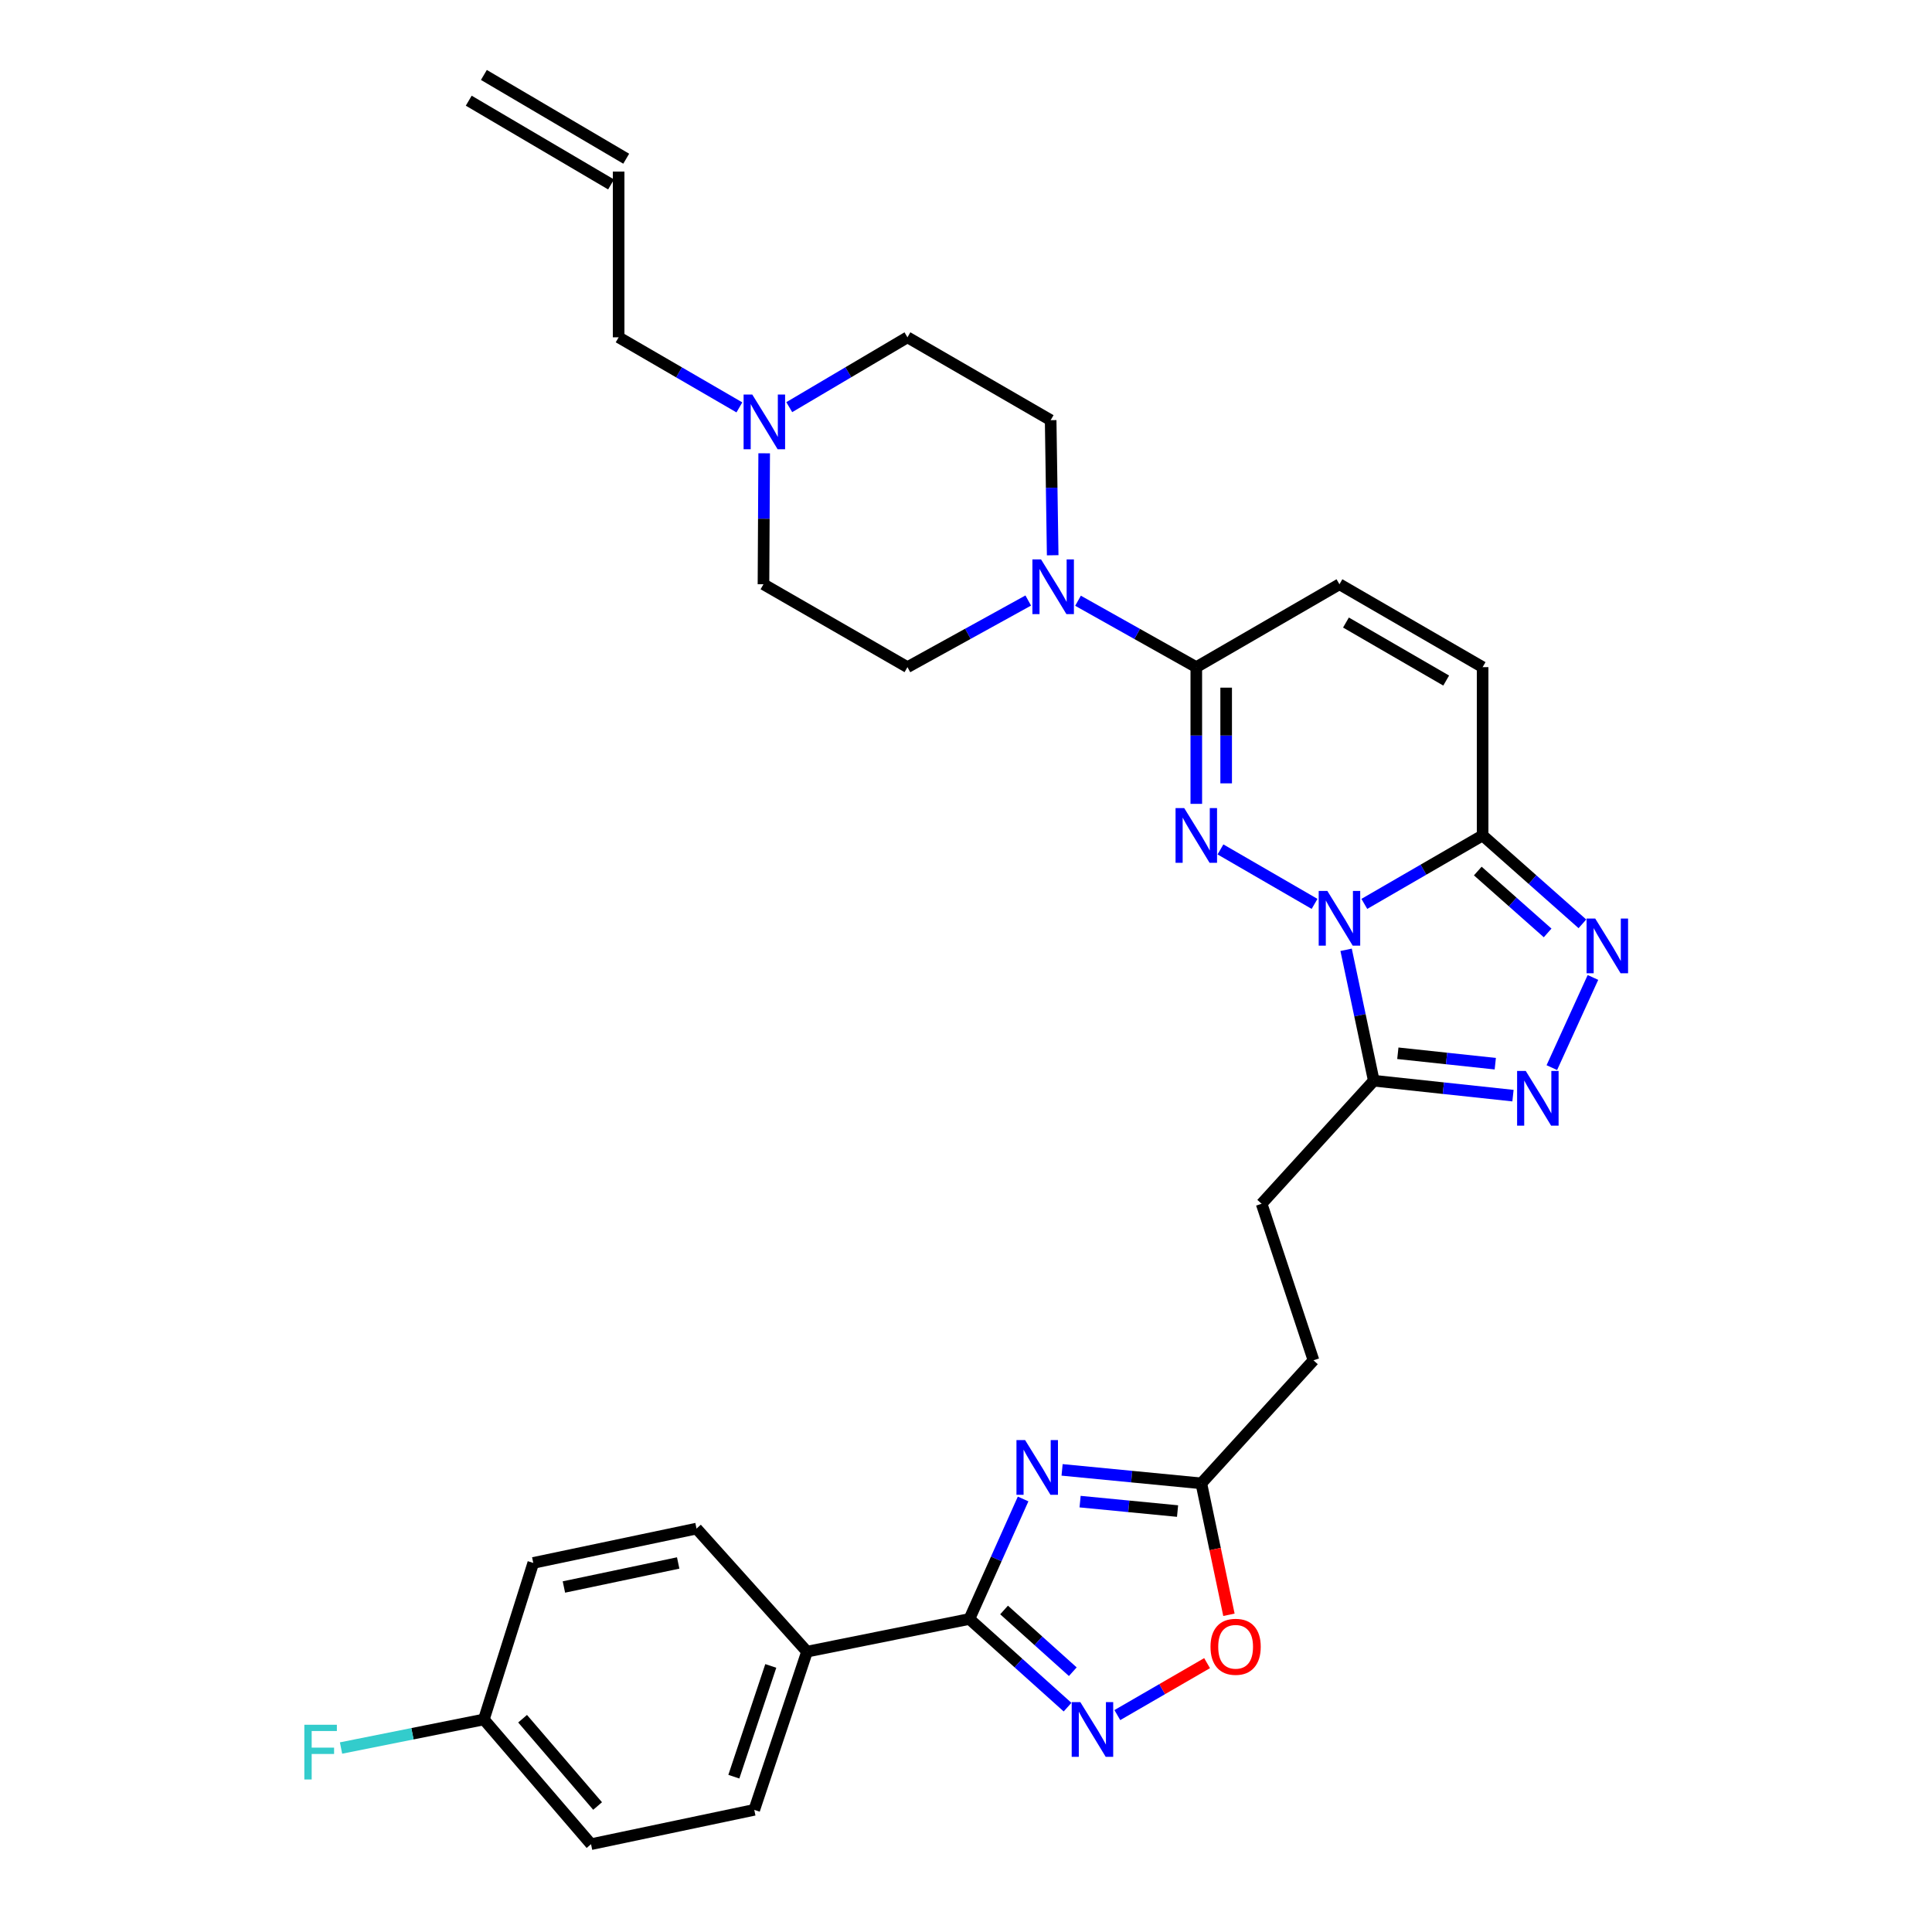 <?xml version='1.0' encoding='iso-8859-1'?>
<svg version='1.1' baseProfile='full'
              xmlns='http://www.w3.org/2000/svg'
                      xmlns:rdkit='http://www.rdkit.org/xml'
                      xmlns:xlink='http://www.w3.org/1999/xlink'
                  xml:space='preserve'
width='1000px' height='1000px' viewBox='0 0 1000 1000'>
<!-- END OF HEADER -->
<rect style='opacity:1.0;fill:#FFFFFF;stroke:none' width='1000' height='1000' x='0' y='0'> </rect>
<path class='bond-0' d='M 680.416,467.853 L 631.709,439.655' style='fill:none;fill-rule:evenodd;stroke:#0000FF;stroke-width:6px;stroke-linecap:butt;stroke-linejoin:miter;stroke-opacity:1' />
<path class='bond-1' d='M 706.177,467.854 L 736.789,450.134' style='fill:none;fill-rule:evenodd;stroke:#0000FF;stroke-width:6px;stroke-linecap:butt;stroke-linejoin:miter;stroke-opacity:1' />
<path class='bond-1' d='M 736.789,450.134 L 767.401,432.414' style='fill:none;fill-rule:evenodd;stroke:#000000;stroke-width:6px;stroke-linecap:butt;stroke-linejoin:miter;stroke-opacity:1' />
<path class='bond-3' d='M 696.744,491.618 L 703.904,525.497' style='fill:none;fill-rule:evenodd;stroke:#0000FF;stroke-width:6px;stroke-linecap:butt;stroke-linejoin:miter;stroke-opacity:1' />
<path class='bond-3' d='M 703.904,525.497 L 711.065,559.376' style='fill:none;fill-rule:evenodd;stroke:#000000;stroke-width:6px;stroke-linecap:butt;stroke-linejoin:miter;stroke-opacity:1' />
<path class='bond-4' d='M 619.201,416.076 L 619.201,380.696' style='fill:none;fill-rule:evenodd;stroke:#0000FF;stroke-width:6px;stroke-linecap:butt;stroke-linejoin:miter;stroke-opacity:1' />
<path class='bond-4' d='M 619.201,380.696 L 619.201,345.316' style='fill:none;fill-rule:evenodd;stroke:#000000;stroke-width:6px;stroke-linecap:butt;stroke-linejoin:miter;stroke-opacity:1' />
<path class='bond-4' d='M 634.659,405.462 L 634.659,380.696' style='fill:none;fill-rule:evenodd;stroke:#0000FF;stroke-width:6px;stroke-linecap:butt;stroke-linejoin:miter;stroke-opacity:1' />
<path class='bond-4' d='M 634.659,380.696 L 634.659,355.93' style='fill:none;fill-rule:evenodd;stroke:#000000;stroke-width:6px;stroke-linecap:butt;stroke-linejoin:miter;stroke-opacity:1' />
<path class='bond-5' d='M 767.401,432.414 L 793.226,455.294' style='fill:none;fill-rule:evenodd;stroke:#000000;stroke-width:6px;stroke-linecap:butt;stroke-linejoin:miter;stroke-opacity:1' />
<path class='bond-5' d='M 793.226,455.294 L 819.051,478.175' style='fill:none;fill-rule:evenodd;stroke:#0000FF;stroke-width:6px;stroke-linecap:butt;stroke-linejoin:miter;stroke-opacity:1' />
<path class='bond-5' d='M 764.898,450.848 L 782.975,466.864' style='fill:none;fill-rule:evenodd;stroke:#000000;stroke-width:6px;stroke-linecap:butt;stroke-linejoin:miter;stroke-opacity:1' />
<path class='bond-5' d='M 782.975,466.864 L 801.053,482.881' style='fill:none;fill-rule:evenodd;stroke:#0000FF;stroke-width:6px;stroke-linecap:butt;stroke-linejoin:miter;stroke-opacity:1' />
<path class='bond-11' d='M 767.401,432.414 L 767.401,345.316' style='fill:none;fill-rule:evenodd;stroke:#000000;stroke-width:6px;stroke-linecap:butt;stroke-linejoin:miter;stroke-opacity:1' />
<path class='bond-2' d='M 549.734,760.806 L 585.769,764.296' style='fill:none;fill-rule:evenodd;stroke:#0000FF;stroke-width:6px;stroke-linecap:butt;stroke-linejoin:miter;stroke-opacity:1' />
<path class='bond-2' d='M 585.769,764.296 L 621.803,767.786' style='fill:none;fill-rule:evenodd;stroke:#000000;stroke-width:6px;stroke-linecap:butt;stroke-linejoin:miter;stroke-opacity:1' />
<path class='bond-2' d='M 559.054,777.239 L 584.278,779.682' style='fill:none;fill-rule:evenodd;stroke:#0000FF;stroke-width:6px;stroke-linecap:butt;stroke-linejoin:miter;stroke-opacity:1' />
<path class='bond-2' d='M 584.278,779.682 L 609.502,782.125' style='fill:none;fill-rule:evenodd;stroke:#000000;stroke-width:6px;stroke-linecap:butt;stroke-linejoin:miter;stroke-opacity:1' />
<path class='bond-7' d='M 529.56,775.867 L 515.657,806.925' style='fill:none;fill-rule:evenodd;stroke:#0000FF;stroke-width:6px;stroke-linecap:butt;stroke-linejoin:miter;stroke-opacity:1' />
<path class='bond-7' d='M 515.657,806.925 L 501.754,837.983' style='fill:none;fill-rule:evenodd;stroke:#000000;stroke-width:6px;stroke-linecap:butt;stroke-linejoin:miter;stroke-opacity:1' />
<path class='bond-6' d='M 711.065,559.376 L 747.09,563.238' style='fill:none;fill-rule:evenodd;stroke:#000000;stroke-width:6px;stroke-linecap:butt;stroke-linejoin:miter;stroke-opacity:1' />
<path class='bond-6' d='M 747.09,563.238 L 783.115,567.099' style='fill:none;fill-rule:evenodd;stroke:#0000FF;stroke-width:6px;stroke-linecap:butt;stroke-linejoin:miter;stroke-opacity:1' />
<path class='bond-6' d='M 723.52,545.165 L 748.737,547.868' style='fill:none;fill-rule:evenodd;stroke:#000000;stroke-width:6px;stroke-linecap:butt;stroke-linejoin:miter;stroke-opacity:1' />
<path class='bond-6' d='M 748.737,547.868 L 773.955,550.571' style='fill:none;fill-rule:evenodd;stroke:#0000FF;stroke-width:6px;stroke-linecap:butt;stroke-linejoin:miter;stroke-opacity:1' />
<path class='bond-16' d='M 711.065,559.376 L 653.011,623.072' style='fill:none;fill-rule:evenodd;stroke:#000000;stroke-width:6px;stroke-linecap:butt;stroke-linejoin:miter;stroke-opacity:1' />
<path class='bond-9' d='M 619.201,345.316 L 588.589,328.128' style='fill:none;fill-rule:evenodd;stroke:#000000;stroke-width:6px;stroke-linecap:butt;stroke-linejoin:miter;stroke-opacity:1' />
<path class='bond-9' d='M 588.589,328.128 L 557.978,310.94' style='fill:none;fill-rule:evenodd;stroke:#0000FF;stroke-width:6px;stroke-linecap:butt;stroke-linejoin:miter;stroke-opacity:1' />
<path class='bond-32' d='M 619.201,345.316 L 693.297,302.411' style='fill:none;fill-rule:evenodd;stroke:#000000;stroke-width:6px;stroke-linecap:butt;stroke-linejoin:miter;stroke-opacity:1' />
<path class='bond-31' d='M 824.505,505.927 L 803.228,552.601' style='fill:none;fill-rule:evenodd;stroke:#0000FF;stroke-width:6px;stroke-linecap:butt;stroke-linejoin:miter;stroke-opacity:1' />
<path class='bond-15' d='M 501.754,837.983 L 417.713,854.892' style='fill:none;fill-rule:evenodd;stroke:#000000;stroke-width:6px;stroke-linecap:butt;stroke-linejoin:miter;stroke-opacity:1' />
<path class='bond-34' d='M 501.754,837.983 L 527.162,860.801' style='fill:none;fill-rule:evenodd;stroke:#000000;stroke-width:6px;stroke-linecap:butt;stroke-linejoin:miter;stroke-opacity:1' />
<path class='bond-34' d='M 527.162,860.801 L 552.569,883.619' style='fill:none;fill-rule:evenodd;stroke:#0000FF;stroke-width:6px;stroke-linecap:butt;stroke-linejoin:miter;stroke-opacity:1' />
<path class='bond-34' d='M 519.705,833.327 L 537.49,849.3' style='fill:none;fill-rule:evenodd;stroke:#000000;stroke-width:6px;stroke-linecap:butt;stroke-linejoin:miter;stroke-opacity:1' />
<path class='bond-34' d='M 537.49,849.3 L 555.276,865.273' style='fill:none;fill-rule:evenodd;stroke:#0000FF;stroke-width:6px;stroke-linecap:butt;stroke-linejoin:miter;stroke-opacity:1' />
<path class='bond-8' d='M 578.33,887.73 L 601.558,874.285' style='fill:none;fill-rule:evenodd;stroke:#0000FF;stroke-width:6px;stroke-linecap:butt;stroke-linejoin:miter;stroke-opacity:1' />
<path class='bond-8' d='M 601.558,874.285 L 624.786,860.839' style='fill:none;fill-rule:evenodd;stroke:#FF0000;stroke-width:6px;stroke-linecap:butt;stroke-linejoin:miter;stroke-opacity:1' />
<path class='bond-17' d='M 544.868,287.4 L 544.343,252.443' style='fill:none;fill-rule:evenodd;stroke:#0000FF;stroke-width:6px;stroke-linecap:butt;stroke-linejoin:miter;stroke-opacity:1' />
<path class='bond-17' d='M 544.343,252.443 L 543.817,217.486' style='fill:none;fill-rule:evenodd;stroke:#000000;stroke-width:6px;stroke-linecap:butt;stroke-linejoin:miter;stroke-opacity:1' />
<path class='bond-18' d='M 532.22,310.828 L 500.958,328.072' style='fill:none;fill-rule:evenodd;stroke:#0000FF;stroke-width:6px;stroke-linecap:butt;stroke-linejoin:miter;stroke-opacity:1' />
<path class='bond-18' d='M 500.958,328.072 L 469.695,345.316' style='fill:none;fill-rule:evenodd;stroke:#000000;stroke-width:6px;stroke-linecap:butt;stroke-linejoin:miter;stroke-opacity:1' />
<path class='bond-10' d='M 621.803,767.786 L 679.857,704.09' style='fill:none;fill-rule:evenodd;stroke:#000000;stroke-width:6px;stroke-linecap:butt;stroke-linejoin:miter;stroke-opacity:1' />
<path class='bond-13' d='M 621.803,767.786 L 628.948,801.799' style='fill:none;fill-rule:evenodd;stroke:#000000;stroke-width:6px;stroke-linecap:butt;stroke-linejoin:miter;stroke-opacity:1' />
<path class='bond-13' d='M 628.948,801.799 L 636.093,835.811' style='fill:none;fill-rule:evenodd;stroke:#FF0000;stroke-width:6px;stroke-linecap:butt;stroke-linejoin:miter;stroke-opacity:1' />
<path class='bond-12' d='M 767.401,345.316 L 693.297,302.411' style='fill:none;fill-rule:evenodd;stroke:#000000;stroke-width:6px;stroke-linecap:butt;stroke-linejoin:miter;stroke-opacity:1' />
<path class='bond-12' d='M 748.54,352.258 L 696.667,322.225' style='fill:none;fill-rule:evenodd;stroke:#000000;stroke-width:6px;stroke-linecap:butt;stroke-linejoin:miter;stroke-opacity:1' />
<path class='bond-14' d='M 395.537,234.623 L 395.354,268.517' style='fill:none;fill-rule:evenodd;stroke:#0000FF;stroke-width:6px;stroke-linecap:butt;stroke-linejoin:miter;stroke-opacity:1' />
<path class='bond-14' d='M 395.354,268.517 L 395.17,302.411' style='fill:none;fill-rule:evenodd;stroke:#000000;stroke-width:6px;stroke-linecap:butt;stroke-linejoin:miter;stroke-opacity:1' />
<path class='bond-29' d='M 382.705,210.863 L 351.456,192.727' style='fill:none;fill-rule:evenodd;stroke:#0000FF;stroke-width:6px;stroke-linecap:butt;stroke-linejoin:miter;stroke-opacity:1' />
<path class='bond-29' d='M 351.456,192.727 L 320.207,174.59' style='fill:none;fill-rule:evenodd;stroke:#000000;stroke-width:6px;stroke-linecap:butt;stroke-linejoin:miter;stroke-opacity:1' />
<path class='bond-33' d='M 408.516,210.744 L 439.106,192.667' style='fill:none;fill-rule:evenodd;stroke:#0000FF;stroke-width:6px;stroke-linecap:butt;stroke-linejoin:miter;stroke-opacity:1' />
<path class='bond-33' d='M 439.106,192.667 L 469.695,174.59' style='fill:none;fill-rule:evenodd;stroke:#000000;stroke-width:6px;stroke-linecap:butt;stroke-linejoin:miter;stroke-opacity:1' />
<path class='bond-19' d='M 417.713,854.892 L 390.404,936.777' style='fill:none;fill-rule:evenodd;stroke:#000000;stroke-width:6px;stroke-linecap:butt;stroke-linejoin:miter;stroke-opacity:1' />
<path class='bond-19' d='M 398.953,862.284 L 379.836,919.604' style='fill:none;fill-rule:evenodd;stroke:#000000;stroke-width:6px;stroke-linecap:butt;stroke-linejoin:miter;stroke-opacity:1' />
<path class='bond-20' d='M 417.713,854.892 L 360.518,791.196' style='fill:none;fill-rule:evenodd;stroke:#000000;stroke-width:6px;stroke-linecap:butt;stroke-linejoin:miter;stroke-opacity:1' />
<path class='bond-22' d='M 653.011,623.072 L 679.857,704.09' style='fill:none;fill-rule:evenodd;stroke:#000000;stroke-width:6px;stroke-linecap:butt;stroke-linejoin:miter;stroke-opacity:1' />
<path class='bond-24' d='M 543.817,217.486 L 469.695,174.59' style='fill:none;fill-rule:evenodd;stroke:#000000;stroke-width:6px;stroke-linecap:butt;stroke-linejoin:miter;stroke-opacity:1' />
<path class='bond-23' d='M 469.695,345.316 L 395.17,302.411' style='fill:none;fill-rule:evenodd;stroke:#000000;stroke-width:6px;stroke-linecap:butt;stroke-linejoin:miter;stroke-opacity:1' />
<path class='bond-28' d='M 390.404,936.777 L 305.917,954.545' style='fill:none;fill-rule:evenodd;stroke:#000000;stroke-width:6px;stroke-linecap:butt;stroke-linejoin:miter;stroke-opacity:1' />
<path class='bond-27' d='M 360.518,791.196 L 276.022,808.964' style='fill:none;fill-rule:evenodd;stroke:#000000;stroke-width:6px;stroke-linecap:butt;stroke-linejoin:miter;stroke-opacity:1' />
<path class='bond-27' d='M 351.025,808.989 L 291.878,821.427' style='fill:none;fill-rule:evenodd;stroke:#000000;stroke-width:6px;stroke-linecap:butt;stroke-linejoin:miter;stroke-opacity:1' />
<path class='bond-21' d='M 320.207,88.806 L 320.207,174.59' style='fill:none;fill-rule:evenodd;stroke:#000000;stroke-width:6px;stroke-linecap:butt;stroke-linejoin:miter;stroke-opacity:1' />
<path class='bond-25' d='M 324.127,82.145 L 250.46,38.793' style='fill:none;fill-rule:evenodd;stroke:#000000;stroke-width:6px;stroke-linecap:butt;stroke-linejoin:miter;stroke-opacity:1' />
<path class='bond-25' d='M 316.287,95.467 L 242.62,52.116' style='fill:none;fill-rule:evenodd;stroke:#000000;stroke-width:6px;stroke-linecap:butt;stroke-linejoin:miter;stroke-opacity:1' />
<path class='bond-26' d='M 250.448,889.991 L 276.022,808.964' style='fill:none;fill-rule:evenodd;stroke:#000000;stroke-width:6px;stroke-linecap:butt;stroke-linejoin:miter;stroke-opacity:1' />
<path class='bond-30' d='M 250.448,889.991 L 213.483,897.384' style='fill:none;fill-rule:evenodd;stroke:#000000;stroke-width:6px;stroke-linecap:butt;stroke-linejoin:miter;stroke-opacity:1' />
<path class='bond-30' d='M 213.483,897.384 L 176.518,904.777' style='fill:none;fill-rule:evenodd;stroke:#33CCCC;stroke-width:6px;stroke-linecap:butt;stroke-linejoin:miter;stroke-opacity:1' />
<path class='bond-35' d='M 250.448,889.991 L 305.917,954.545' style='fill:none;fill-rule:evenodd;stroke:#000000;stroke-width:6px;stroke-linecap:butt;stroke-linejoin:miter;stroke-opacity:1' />
<path class='bond-35' d='M 270.493,889.6 L 309.321,934.788' style='fill:none;fill-rule:evenodd;stroke:#000000;stroke-width:6px;stroke-linecap:butt;stroke-linejoin:miter;stroke-opacity:1' />
<path  class='atom-0' d='M 687.037 461.15
L 696.317 476.15
Q 697.237 477.63, 698.717 480.31
Q 700.197 482.99, 700.277 483.15
L 700.277 461.15
L 704.037 461.15
L 704.037 489.47
L 700.157 489.47
L 690.197 473.07
Q 689.037 471.15, 687.797 468.95
Q 686.597 466.75, 686.237 466.07
L 686.237 489.47
L 682.557 489.47
L 682.557 461.15
L 687.037 461.15
' fill='#0000FF'/>
<path  class='atom-1' d='M 612.941 418.254
L 622.221 433.254
Q 623.141 434.734, 624.621 437.414
Q 626.101 440.094, 626.181 440.254
L 626.181 418.254
L 629.941 418.254
L 629.941 446.574
L 626.061 446.574
L 616.101 430.174
Q 614.941 428.254, 613.701 426.054
Q 612.501 423.854, 612.141 423.174
L 612.141 446.574
L 608.461 446.574
L 608.461 418.254
L 612.941 418.254
' fill='#0000FF'/>
<path  class='atom-3' d='M 530.601 745.399
L 539.881 760.399
Q 540.801 761.879, 542.281 764.559
Q 543.761 767.239, 543.841 767.399
L 543.841 745.399
L 547.601 745.399
L 547.601 773.719
L 543.721 773.719
L 533.761 757.319
Q 532.601 755.399, 531.361 753.199
Q 530.161 750.999, 529.801 750.319
L 529.801 773.719
L 526.121 773.719
L 526.121 745.399
L 530.601 745.399
' fill='#0000FF'/>
<path  class='atom-6' d='M 825.687 475.44
L 834.967 490.44
Q 835.887 491.92, 837.367 494.6
Q 838.847 497.28, 838.927 497.44
L 838.927 475.44
L 842.687 475.44
L 842.687 503.76
L 838.807 503.76
L 828.847 487.36
Q 827.687 485.44, 826.447 483.24
Q 825.247 481.04, 824.887 480.36
L 824.887 503.76
L 821.207 503.76
L 821.207 475.44
L 825.687 475.44
' fill='#0000FF'/>
<path  class='atom-7' d='M 789.73 554.319
L 799.01 569.319
Q 799.93 570.799, 801.41 573.479
Q 802.89 576.159, 802.97 576.319
L 802.97 554.319
L 806.73 554.319
L 806.73 582.639
L 802.85 582.639
L 792.89 566.239
Q 791.73 564.319, 790.49 562.119
Q 789.29 559.919, 788.93 559.239
L 788.93 582.639
L 785.25 582.639
L 785.25 554.319
L 789.73 554.319
' fill='#0000FF'/>
<path  class='atom-9' d='M 559.19 881.026
L 568.47 896.026
Q 569.39 897.506, 570.87 900.186
Q 572.35 902.866, 572.43 903.026
L 572.43 881.026
L 576.19 881.026
L 576.19 909.346
L 572.31 909.346
L 562.35 892.946
Q 561.19 891.026, 559.95 888.826
Q 558.75 886.626, 558.39 885.946
L 558.39 909.346
L 554.71 909.346
L 554.71 881.026
L 559.19 881.026
' fill='#0000FF'/>
<path  class='atom-10' d='M 538.854 289.556
L 548.134 304.556
Q 549.054 306.036, 550.534 308.716
Q 552.014 311.396, 552.094 311.556
L 552.094 289.556
L 555.854 289.556
L 555.854 317.876
L 551.974 317.876
L 542.014 301.476
Q 540.854 299.556, 539.614 297.356
Q 538.414 295.156, 538.054 294.476
L 538.054 317.876
L 534.374 317.876
L 534.374 289.556
L 538.854 289.556
' fill='#0000FF'/>
<path  class='atom-14' d='M 626.554 852.37
Q 626.554 845.57, 629.914 841.77
Q 633.274 837.97, 639.554 837.97
Q 645.834 837.97, 649.194 841.77
Q 652.554 845.57, 652.554 852.37
Q 652.554 859.25, 649.154 863.17
Q 645.754 867.05, 639.554 867.05
Q 633.314 867.05, 629.914 863.17
Q 626.554 859.29, 626.554 852.37
M 639.554 863.85
Q 643.874 863.85, 646.194 860.97
Q 648.554 858.05, 648.554 852.37
Q 648.554 846.81, 646.194 844.01
Q 643.874 841.17, 639.554 841.17
Q 635.234 841.17, 632.874 843.97
Q 630.554 846.77, 630.554 852.37
Q 630.554 858.09, 632.874 860.97
Q 635.234 863.85, 639.554 863.85
' fill='#FF0000'/>
<path  class='atom-15' d='M 389.365 204.202
L 398.645 219.202
Q 399.565 220.682, 401.045 223.362
Q 402.525 226.042, 402.605 226.202
L 402.605 204.202
L 406.365 204.202
L 406.365 232.522
L 402.485 232.522
L 392.525 216.122
Q 391.365 214.202, 390.125 212.002
Q 388.925 209.802, 388.565 209.122
L 388.565 232.522
L 384.885 232.522
L 384.885 204.202
L 389.365 204.202
' fill='#0000FF'/>
<path  class='atom-31' d='M 157.524 892.732
L 174.364 892.732
L 174.364 895.972
L 161.324 895.972
L 161.324 904.572
L 172.924 904.572
L 172.924 907.852
L 161.324 907.852
L 161.324 921.052
L 157.524 921.052
L 157.524 892.732
' fill='#33CCCC'/>
</svg>

